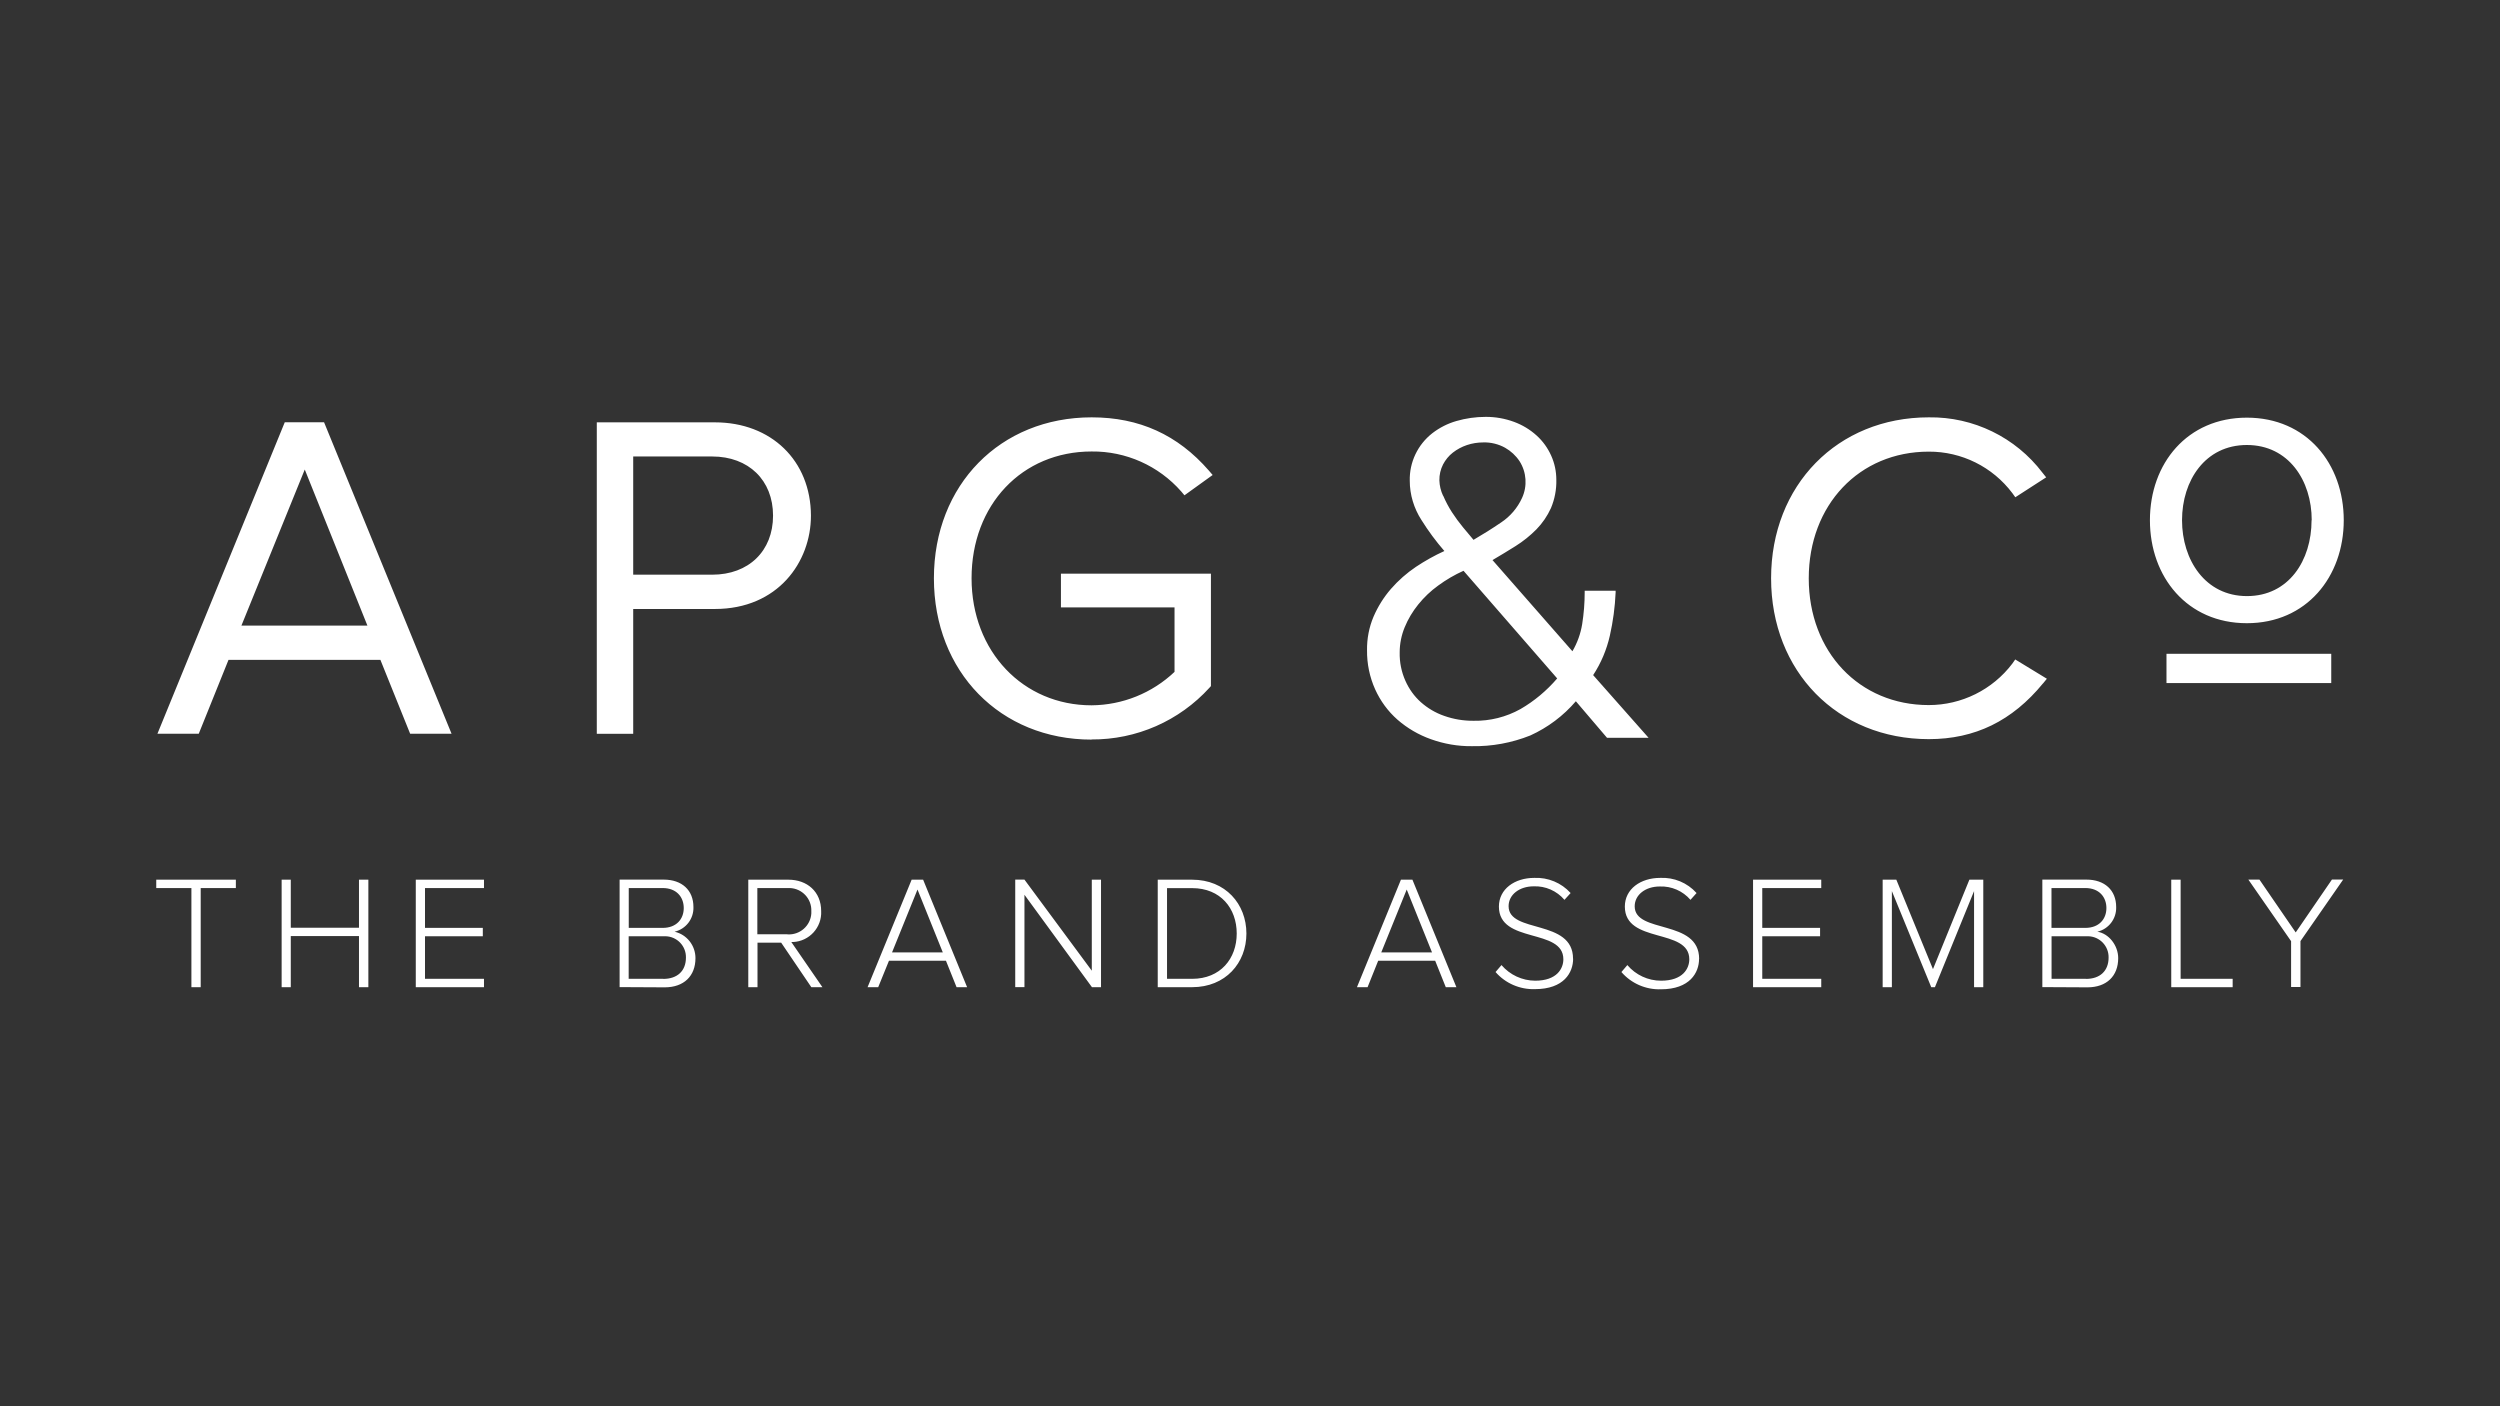 <?xml version="1.0" encoding="UTF-8"?><svg id="Layer_1" xmlns="http://www.w3.org/2000/svg" viewBox="0 0 320 180"><rect x="0" y="0" width="320" height="180" fill="#333333" stroke="none"/><defs><style>.cls-1{fill:#fff;}</style></defs><path class="cls-1" d="M41.48,54.05h-5.03l-16.3,39.87h5.29l3.81-9.46h19.44l3.81,9.46h5.3l-16.32-39.87ZM30.9,80.08l8.11-19.98,8.02,19.98h-16.14ZM103.8,66c-.02-7.03-5.07-11.94-12.3-11.94h-15.11v39.87h4.66v-15.98h10.45c8.07,0,12.3-6.01,12.3-11.94ZM91.16,73.56h-10.11v-15.13h10.11c4.66,0,7.79,3.04,7.79,7.57s-3.12,7.56-7.79,7.56ZM139.73,94.67c-11.7,0-20.19-8.69-20.19-20.65s8.49-20.6,20.19-20.6c6.1,0,11.01,2.23,15,6.81l.49.57-3.61,2.6-.41-.49c-2.9-3.3-7.09-5.17-11.48-5.12-8.9,0-15.36,6.82-15.36,16.22s6.61,16.27,15.36,16.27c3.96-.03,7.75-1.56,10.62-4.28v-8.25h-14.54v-4.32h19.2v14.39l-.18.2c-3.87,4.26-9.36,6.67-15.11,6.63ZM261.5,87.48c-3.94,4.8-8.71,7.13-14.61,7.13-11.7,0-20.19-8.67-20.19-20.59s8.49-20.6,20.19-20.6c5.7-.08,11.1,2.55,14.55,7.09l.47.59-3.95,2.55-.38-.53c-2.53-3.36-6.49-5.33-10.7-5.31-8.9,0-15.36,6.82-15.36,16.22s6.46,16.22,15.36,16.22c4.2,0,8.16-1.96,10.7-5.31l.37-.53,4.05,2.47-.5.61ZM20,112.6h10.19v1.07h-4.5v12.69h-1.19v-12.69h-4.5v-1.07ZM45.95,112.6h1.2v13.76h-1.2v-6.54h-8.73v6.54h-1.17v-13.76h1.17v6.15h8.73v-6.15ZM53.22,112.6h8.73v1.07h-7.55v5.1h7.4v1.07h-7.4v5.45h7.55v1.07h-8.73s0-13.76,0-13.76ZM86.34,119.26c1.46-.34,2.47-1.66,2.42-3.16,0-2.17-1.49-3.51-3.8-3.51h-5.65v13.76l5.77.03c2.46,0,3.94-1.45,3.94-3.74,0-1.61-1.1-3.02-2.67-3.38ZM80.48,113.67h4.34c1.78,0,2.7,1.16,2.7,2.56s-.93,2.54-2.7,2.54h-4.34v-5.1ZM84.89,125.29h-4.42v-5.45h4.43c.09,0,.18-.01.28,0,1.48.03,2.65,1.25,2.62,2.73,0,1.68-1.07,2.73-2.91,2.73ZM101.51,120.58c2.09-.1,3.7-1.87,3.6-3.95,0-2.52-1.82-4.03-4.19-4.03h-5.14v13.76h1.18v-5.7h3.03l3.86,5.7h1.42l-3.98-5.78c.07,0,.15,0,.22,0ZM100.8,119.59h-3.86v-5.92h3.86c.1,0,.2,0,.3,0,1.58.06,2.81,1.38,2.75,2.96,0,.1,0,.19,0,.29-.1,1.58-1.47,2.78-3.05,2.68ZM116.69,112.6l-5.64,13.76h1.36l1.38-3.39h7.29l1.36,3.39h1.35l-5.63-13.76h-1.47ZM114.18,121.91l3.26-8.05,3.24,8.05h-6.5ZM139.75,112.6h1.18v13.76h-1.16l-8.64-11.83v11.82h-1.18v-13.76h1.18l8.62,11.66v-11.66ZM152.59,112.6h-4.4v13.76h4.4c4.28,0,6.95-3.1,6.95-6.87s-2.67-6.89-6.95-6.89ZM152.59,125.29h-3.21v-11.61h3.21c3.65,0,5.71,2.6,5.71,5.81s-2.08,5.8-5.71,5.8ZM179.32,112.6l-5.63,13.76h1.36l1.36-3.39h7.29l1.36,3.39h1.36l-5.63-13.76h-1.47ZM176.8,121.91l3.26-8.05,3.24,8.05h-6.5ZM201.36,122.71c0,1.77-1.17,3.9-4.89,3.9-1.92.06-3.78-.74-5.04-2.19l.76-.89c1.08,1.26,2.65,1.99,4.31,2,2.8,0,3.61-1.57,3.61-2.74,0-4.04-8.25-1.94-8.25-6.75,0-2.25,2.02-3.67,4.52-3.67,1.77-.08,3.48.63,4.66,1.94l-.79.87c-.98-1.15-2.43-1.79-3.94-1.73-1.83,0-3.21,1.07-3.21,2.54,0,3.54,8.25,1.6,8.25,6.73ZM217.48,122.73c0,1.77-1.18,3.9-4.89,3.9-1.93.06-3.79-.75-5.05-2.21l.76-.89c1.08,1.27,2.65,2,4.32,2,2.8,0,3.61-1.57,3.61-2.74,0-4.04-8.25-1.94-8.25-6.75,0-2.25,2.02-3.67,4.52-3.67,1.76-.09,3.48.62,4.66,1.94l-.78.87c-.98-1.14-2.43-1.77-3.93-1.71-1.84,0-3.21,1.07-3.21,2.54,0,3.54,8.25,1.6,8.25,6.73ZM224.39,112.6h8.73v1.07h-7.55v5.1h7.4v1.07h-7.4v5.45h7.55v1.07h-8.73s0-13.76,0-13.76ZM252.09,112.6h1.77v13.76h-1.18v-12.3l-5.01,12.3h-.47l-5.04-12.3v12.3h-1.18v-13.76h1.75l4.69,11.45,4.66-11.45ZM268.46,119.26c1.45-.34,2.46-1.66,2.41-3.16,0-2.17-1.49-3.51-3.8-3.51h-5.65v13.76l5.77.03c2.46,0,3.94-1.45,3.94-3.74,0-1.63-1.21-3.16-2.67-3.38ZM262.59,113.67h4.33c1.78,0,2.7,1.16,2.7,2.56s-.93,2.54-2.7,2.54h-4.33v-5.1ZM267,125.29h-4.4v-5.45h4.41c.09,0,.18,0,.27,0,1.48.03,2.65,1.25,2.62,2.73,0,1.68-1.07,2.73-2.9,2.73ZM279.12,125.29h6.66v1.07h-7.86s0-13.76,0-13.76h1.2v12.69ZM298.51,112.58h1.42l-5.47,7.88v5.88h-1.2s0-5.87,0-5.87l-5.47-7.88h1.42l4.64,6.76,4.64-6.77ZM287.6,79.77c7.63,0,12.4-5.94,12.4-13.18s-4.77-13.13-12.4-13.13-12.41,5.86-12.41,13.13,4.78,13.18,12.41,13.18ZM287.6,56.96c5.34,0,8.3,4.55,8.3,9.63h-.02c0,5.16-2.93,9.71-8.27,9.71s-8.31-4.63-8.31-9.71,2.96-9.63,8.3-9.63ZM298.4,87.43h-21.09v-3.74h21.09v3.74ZM203.92,86.42c1.01-1.54,1.73-3.25,2.14-5.05.41-1.82.66-3.68.74-5.54v-.22h-3.96v.21c0,1.36-.11,2.72-.32,4.06-.2,1.23-.62,2.4-1.25,3.48l-10.23-11.67c1.03-.6,2.02-1.21,2.95-1.79.97-.61,1.87-1.33,2.67-2.14.77-.79,1.4-1.71,1.86-2.72.48-1.14.72-2.38.69-3.62,0-1.07-.22-2.13-.66-3.1-.44-.98-1.07-1.86-1.87-2.58-.84-.76-1.82-1.35-2.88-1.74-1.17-.43-2.4-.65-3.64-.64-1.27,0-2.53.18-3.74.53-1.12.32-2.16.85-3.08,1.56-1.87,1.46-2.95,3.72-2.89,6.09,0,1.78.53,3.53,1.5,5.03.87,1.39,1.85,2.72,2.93,3.96-1.26.57-2.47,1.25-3.63,2.02-1.19.8-2.27,1.75-3.21,2.83-.92,1.06-1.67,2.26-2.23,3.56-.57,1.35-.85,2.81-.83,4.28-.02,1.73.33,3.44,1.04,5.02.67,1.48,1.64,2.81,2.86,3.88,1.26,1.1,2.71,1.94,4.28,2.5,1.68.6,3.45.91,5.23.89,2.56.05,5.11-.42,7.49-1.37,2.24-1.02,4.23-2.51,5.83-4.38l3.93,4.61.06.07h5.32l-7.11-8.04ZM184.71,63.45c-.29-.62-.45-1.29-.47-1.97-.01-.71.15-1.4.47-2.03.31-.59.73-1.11,1.26-1.52.54-.42,1.14-.74,1.79-.96.68-.23,1.39-.34,2.1-.34.97-.03,1.94.21,2.79.68.74.42,1.38,1.01,1.85,1.72.9,1.41,1.02,3.19.32,4.71-.58,1.27-1.51,2.36-2.67,3.13-1.19.81-2.37,1.55-3.54,2.23-.39-.45-.83-.99-1.34-1.6-.51-.62-.99-1.27-1.43-1.95-.43-.67-.8-1.37-1.11-2.1ZM194.62,90.76c-1.83,1.02-3.9,1.54-6,1.5-1.28.01-2.56-.2-3.77-.63-1.1-.38-2.11-.98-2.98-1.75-.85-.76-1.52-1.7-1.98-2.74-.51-1.14-.76-2.39-.73-3.64,0-1.1.22-2.19.64-3.21.43-1.05,1.02-2.03,1.73-2.91.74-.92,1.6-1.74,2.56-2.43,1.01-.74,2.1-1.38,3.24-1.89l11.99,13.78c-1.34,1.56-2.92,2.89-4.7,3.92Z"/></svg>